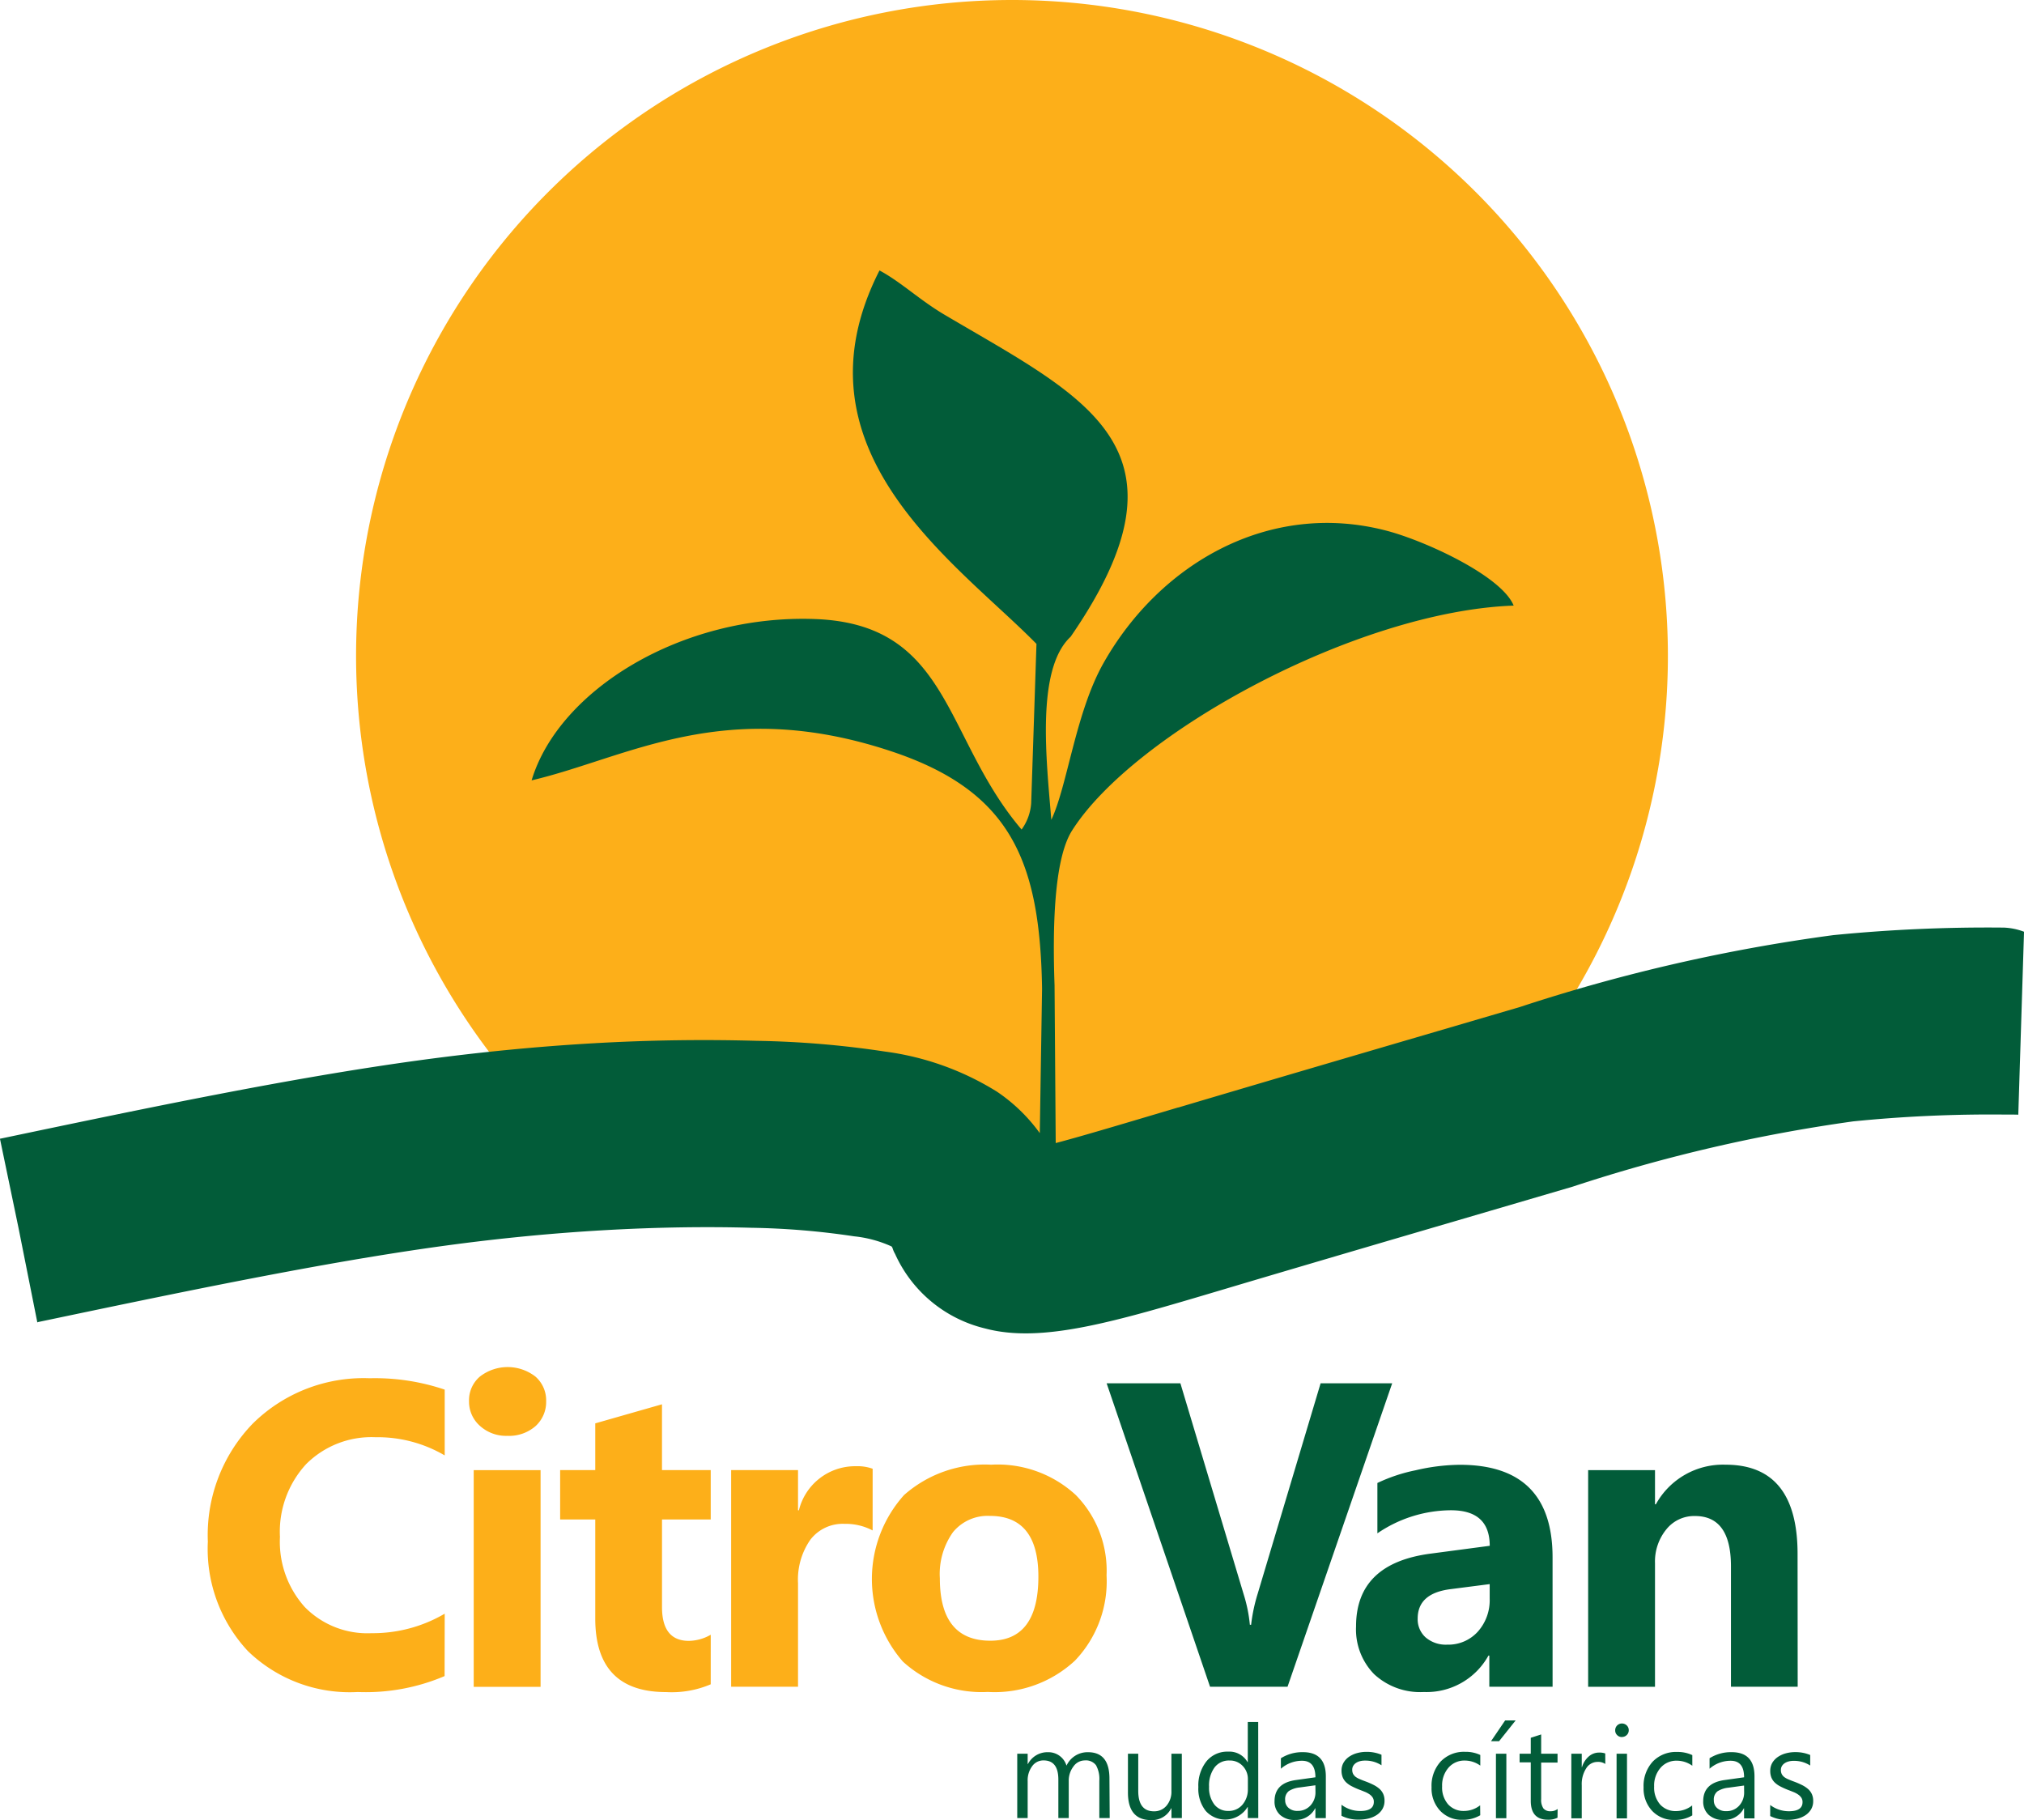 <svg xmlns="http://www.w3.org/2000/svg" width="88.969" height="80" viewBox="0 0 88.969 80"><g transform="translate(-209.704 -243)"><path d="M354.756,243a28.831,28.831,0,0,1,22.794,46.486l-4.029,1.182c-3.948,1.158-8.126,2.383-11.45,3.372l-.462.133c-2.462.733-4.337,1.291-5.279,1.519a7.568,7.568,0,0,0-2.233-2.342,12.342,12.342,0,0,0-4.928-1.764,42.1,42.1,0,0,0-5.639-.471,86.092,86.092,0,0,0-9.927.306A28.83,28.83,0,0,1,354.756,243" transform="translate(-100.568)" fill="#fdaf19" fill-rule="evenodd"></path><path d="M297.787,360.161a68.712,68.712,0,0,0-7.495.331,76.355,76.355,0,0,0-13.778,3.16l-3.56,1.044c-3.948,1.157-8.126,2.383-11.45,3.372h-.016l-.446.133c-2.19.652-3.914,1.165-4.932,1.431l-.051-6.932c-.087-2.455-.039-5.532.769-6.805,2.721-4.291,12.528-9.644,19.412-9.888-.526-1.3-3.873-2.842-5.583-3.291-5.144-1.35-9.96,1.428-12.441,5.808-1.234,2.178-1.585,5.39-2.3,6.9-.2-2.518-.7-6.609.849-8.047,5.744-8.334.637-10.5-5.553-14.162-1.089-.644-1.907-1.436-2.848-1.94-4.04,7.931,3.411,12.858,6.9,16.415l-.232,7a2.235,2.235,0,0,1-.422,1.16c-3.439-4.038-3.12-9.035-9.081-9.252-5.869-.213-11.269,3.132-12.457,7.091,4.234-.995,8.446-3.707,15.764-1.293,5.278,1.741,6.584,4.8,6.674,10.447l-.1,6.353a7.436,7.436,0,0,0-1.883-1.823,12.35,12.35,0,0,0-4.928-1.764,42.008,42.008,0,0,0-5.639-.471c-2.2-.062-4.615-.041-7.228.111-2.328.135-4.851.371-7.564.74-5.687.774-12.059,2.11-18.433,3.447l0-.01h0l0,.009-.033.007.815,3.918.828,4.156.033-.016c6.264-1.314,12.528-2.628,17.887-3.357,2.469-.336,4.778-.552,6.92-.676,2.453-.142,4.634-.165,6.551-.111a33.751,33.751,0,0,1,4.511.375,5.268,5.268,0,0,1,1.64.442c.06.042.055.153.161.33a5.831,5.831,0,0,0,3.965,3.28c2.484.659,5.654-.284,10.381-1.691l.446-.133v0c3.321-.988,7.493-2.211,11.436-3.367l3.559-1.044a70.258,70.258,0,0,1,12.328-2.869,60.364,60.364,0,0,1,6.625-.3c.335,0,.532,0,.634.007q.126-4.022.252-8.043a2.8,2.8,0,0,0-.886-.182" transform="translate(0 -76.387)" fill="#025c39"></path><path d="M311.912,695.7a1.968,1.968,0,0,0-1.621.714,3.171,3.171,0,0,0-.578,2.029q0,2.742,2.218,2.743,2.112,0,2.113-2.816,0-2.672-2.132-2.67m-.076,7.737a5.129,5.129,0,0,1-3.747-1.333,5.52,5.52,0,0,1,.051-7.321,5.358,5.358,0,0,1,3.826-1.334,5.069,5.069,0,0,1,3.724,1.334,4.744,4.744,0,0,1,1.351,3.531,5.037,5.037,0,0,1-1.392,3.75,5.187,5.187,0,0,1-3.814,1.375m-5.077-7.1a2.544,2.544,0,0,0-1.239-.29,1.793,1.793,0,0,0-1.5.7,3.068,3.068,0,0,0-.54,1.911v4.55h-2.94v-9.525h2.94v1.768h.038a2.545,2.545,0,0,1,2.514-1.937,1.948,1.948,0,0,1,.728.111Zm-7.117,6.763a4.377,4.377,0,0,1-1.964.342q-3.108,0-3.111-3.226v-4.362h-1.544v-2.169h1.544v-2.055l2.933-.838v2.893h2.142v2.169H297.5v3.851q0,1.486,1.182,1.486a1.98,1.98,0,0,0,.96-.27Zm-7.479.111h-2.939v-9.525h2.939Zm-1.452-11.033a1.708,1.708,0,0,1-1.217-.441,1.418,1.418,0,0,1-.476-1.083,1.368,1.368,0,0,1,.476-1.079,1.99,1.99,0,0,1,2.444,0,1.384,1.384,0,0,1,.47,1.079,1.431,1.431,0,0,1-.47,1.1,1.766,1.766,0,0,1-1.227.425m-2.767,10.56a8.829,8.829,0,0,1-3.817.7,6.435,6.435,0,0,1-4.83-1.8,6.584,6.584,0,0,1-1.76-4.81,7.044,7.044,0,0,1,1.977-5.191,6.924,6.924,0,0,1,5.135-1.991,9.557,9.557,0,0,1,3.3.5v2.892a5.839,5.839,0,0,0-3.054-.8,4.056,4.056,0,0,0-3.035,1.181,4.384,4.384,0,0,0-1.153,3.2,4.29,4.29,0,0,0,1.09,3.083,3.85,3.85,0,0,0,2.933,1.15,6.242,6.242,0,0,0,3.219-.857Z" transform="translate(-58.696 -386.066)" fill="#fdaf19"></path><path d="M601.255,707.821h-2.933v-5.292q0-2.215-1.583-2.213a1.566,1.566,0,0,0-1.256.584,2.233,2.233,0,0,0-.5,1.489v5.433h-2.939V698.3h2.939V699.8h.038a3.369,3.369,0,0,1,3.064-1.74q3.165,0,3.165,3.925Zm-13.539-3.871v-.641l-1.732.223q-1.435.185-1.433,1.295a1.066,1.066,0,0,0,.347.822,1.358,1.358,0,0,0,.946.321,1.746,1.746,0,0,0,1.351-.572,2.071,2.071,0,0,0,.521-1.448m2.765,3.871H587.7v-1.369h-.039a3.107,3.107,0,0,1-2.841,1.6,2.971,2.971,0,0,1-2.183-.784,2.815,2.815,0,0,1-.795-2.1q0-2.772,3.286-3.2l2.59-.343q0-1.562-1.7-1.562a5.774,5.774,0,0,0-3.238,1.014v-2.213a7.228,7.228,0,0,1,1.681-.559,8.8,8.8,0,0,1,1.942-.241q4.074,0,4.077,4.064Zm-7.051-13.338-4.6,13.338h-3.406l-4.545-13.338h3.242l2.784,9.284a6.528,6.528,0,0,1,.27,1.33h.054a7.519,7.519,0,0,1,.29-1.369l2.765-9.246Z" transform="translate(-312.53 -390.677)" fill="#025c39"></path><path d="M574.864,808.744v-.49a1.351,1.351,0,0,0,.821.275q.6,0,.6-.4a.348.348,0,0,0-.051-.193.522.522,0,0,0-.141-.141,1.006,1.006,0,0,0-.206-.11c-.079-.032-.164-.066-.255-.1a3.347,3.347,0,0,1-.333-.152,1.016,1.016,0,0,1-.24-.172.652.652,0,0,1-.145-.219.77.77,0,0,1-.048-.287.691.691,0,0,1,.091-.356.822.822,0,0,1,.246-.258,1.148,1.148,0,0,1,.35-.158,1.536,1.536,0,0,1,.405-.053,1.655,1.655,0,0,1,.664.127v.463a1.289,1.289,0,0,0-.725-.206.82.82,0,0,0-.232.029.549.549,0,0,0-.177.082.4.4,0,0,0-.114.126.335.335,0,0,0-.04.164.393.393,0,0,0,.04.186.42.42,0,0,0,.119.134.917.917,0,0,0,.189.1q.111.048.254.1a3.506,3.506,0,0,1,.34.149,1.216,1.216,0,0,1,.257.173.663.663,0,0,1,.163.222.717.717,0,0,1,.057.3.705.705,0,0,1-.093.368.809.809,0,0,1-.249.258,1.153,1.153,0,0,1-.359.154,1.774,1.774,0,0,1-.427.049,1.614,1.614,0,0,1-.763-.169m-1.147-1.34-.688.095a1.1,1.1,0,0,0-.479.158.453.453,0,0,0-.162.4.435.435,0,0,0,.148.341.572.572,0,0,0,.4.132.739.739,0,0,0,.562-.237.849.849,0,0,0,.222-.6Zm.458,1.443h-.458V808.4h-.01a.957.957,0,0,1-.878.512.938.938,0,0,1-.668-.225.78.78,0,0,1-.24-.6q0-.8.942-.93l.855-.12q0-.726-.588-.727a1.4,1.4,0,0,0-.93.35V806.2a1.758,1.758,0,0,1,.969-.268q1.006,0,1.006,1.064Zm-2.734-.131a1.478,1.478,0,0,1-.78.2,1.294,1.294,0,0,1-.986-.4,1.44,1.44,0,0,1-.375-1.03,1.581,1.581,0,0,1,.4-1.131,1.416,1.416,0,0,1,1.079-.427,1.5,1.5,0,0,1,.663.139v.467a1.166,1.166,0,0,0-.68-.222.917.917,0,0,0-.717.313,1.186,1.186,0,0,0-.281.821,1.132,1.132,0,0,0,.263.791.909.909,0,0,0,.708.29,1.14,1.14,0,0,0,.7-.248Zm-2.87.131h-.458V806h.458Zm-.224-3.575a.284.284,0,0,1-.208-.084.278.278,0,0,1-.087-.211.294.294,0,0,1,.295-.3.3.3,0,0,1,.214.085.284.284,0,0,1,.087.213.28.28,0,0,1-.087.208.3.3,0,0,1-.214.087m-.73,1.186a.565.565,0,0,0-.345-.091.583.583,0,0,0-.49.275,1.278,1.278,0,0,0-.2.752v1.453h-.458V806h.458v.588h.012a.989.989,0,0,1,.3-.47.681.681,0,0,1,.448-.168.748.748,0,0,1,.273.039Zm-2.1,2.362a.886.886,0,0,1-.426.088q-.751,0-.75-.835v-1.687h-.491V806h.491v-.7l.457-.147V806h.72v.39h-.72v1.607a.659.659,0,0,0,.1.409.39.39,0,0,0,.324.123.479.479,0,0,0,.3-.1Zm-1.84-4.277-.729.914h-.354l.621-.914Zm-.409,4.3h-.458V806h.458Zm-1.148-.131a1.481,1.481,0,0,1-.78.2,1.293,1.293,0,0,1-.985-.4,1.436,1.436,0,0,1-.375-1.03,1.579,1.579,0,0,1,.4-1.131,1.414,1.414,0,0,1,1.078-.427,1.493,1.493,0,0,1,.664.139v.467a1.168,1.168,0,0,0-.68-.222.917.917,0,0,0-.717.313,1.188,1.188,0,0,0-.281.821,1.13,1.13,0,0,0,.264.791.908.908,0,0,0,.707.29,1.144,1.144,0,0,0,.7-.248Zm-6.1.028v-.49a1.353,1.353,0,0,0,.822.275q.6,0,.6-.4a.348.348,0,0,0-.051-.193.512.512,0,0,0-.14-.141,1.051,1.051,0,0,0-.207-.11c-.079-.032-.164-.066-.255-.1a3.371,3.371,0,0,1-.333-.152,1.037,1.037,0,0,1-.24-.172.651.651,0,0,1-.144-.219.779.779,0,0,1-.049-.287.682.682,0,0,1,.092-.356.814.814,0,0,1,.245-.258,1.148,1.148,0,0,1,.351-.158,1.528,1.528,0,0,1,.405-.053,1.652,1.652,0,0,1,.663.127v.463a1.289,1.289,0,0,0-.724-.206.825.825,0,0,0-.232.029.539.539,0,0,0-.176.082.391.391,0,0,0-.114.126.335.335,0,0,0-.04.164.393.393,0,0,0,.04.186.432.432,0,0,0,.119.134.9.9,0,0,0,.189.1c.074.032.159.066.254.1a3.454,3.454,0,0,1,.34.149,1.216,1.216,0,0,1,.257.173.678.678,0,0,1,.163.222.717.717,0,0,1,.057.3.7.7,0,0,1-.094.368.8.8,0,0,1-.249.258,1.148,1.148,0,0,1-.359.154,1.763,1.763,0,0,1-.427.049,1.616,1.616,0,0,1-.763-.169m-1.146-1.34-.688.095a1.1,1.1,0,0,0-.479.158.454.454,0,0,0-.162.4.434.434,0,0,0,.149.341.572.572,0,0,0,.4.132.736.736,0,0,0,.561-.237.847.847,0,0,0,.222-.6Zm.458,1.443h-.458V808.4h-.01a.957.957,0,0,1-.878.512.94.94,0,0,1-.668-.225.781.781,0,0,1-.24-.6q0-.8.942-.93l.855-.12q0-.726-.588-.727a1.405,1.405,0,0,0-.93.35V806.2a1.76,1.76,0,0,1,.969-.268q1.006,0,1.007,1.064Zm-3.426-1.288v-.421a.816.816,0,0,0-.228-.584.765.765,0,0,0-.579-.239.789.789,0,0,0-.659.306,1.339,1.339,0,0,0-.24.847,1.207,1.207,0,0,0,.23.778.75.75,0,0,0,.617.285.782.782,0,0,0,.621-.275,1.026,1.026,0,0,0,.237-.7m.458,1.288H551.9v-.484h-.01a1.153,1.153,0,0,1-1.841.168,1.568,1.568,0,0,1-.322-1.044,1.706,1.706,0,0,1,.356-1.133,1.177,1.177,0,0,1,.95-.426.918.918,0,0,1,.857.462h.01v-1.765h.458Zm-3.359,0h-.457V808.4h-.012a.937.937,0,0,1-.881.518q-1.021,0-1.02-1.213V806h.453v1.632c0,.6.231.9.691.9a.7.7,0,0,0,.551-.246.944.944,0,0,0,.216-.646V806H549Zm-3.172,0h-.456v-1.638a1.237,1.237,0,0,0-.146-.684.555.555,0,0,0-.492-.211.61.61,0,0,0-.5.267,1.022,1.022,0,0,0-.206.641v1.626h-.457v-1.693q0-.841-.649-.841a.6.6,0,0,0-.5.251,1.04,1.04,0,0,0-.2.656v1.626h-.458V806h.458v.452h.012a.966.966,0,0,1,.886-.518.827.827,0,0,1,.809.591,1.017,1.017,0,0,1,.947-.591q.942,0,.941,1.161Z" transform="translate(-287.347 -485.913)" fill="#025c39"></path></g></svg>